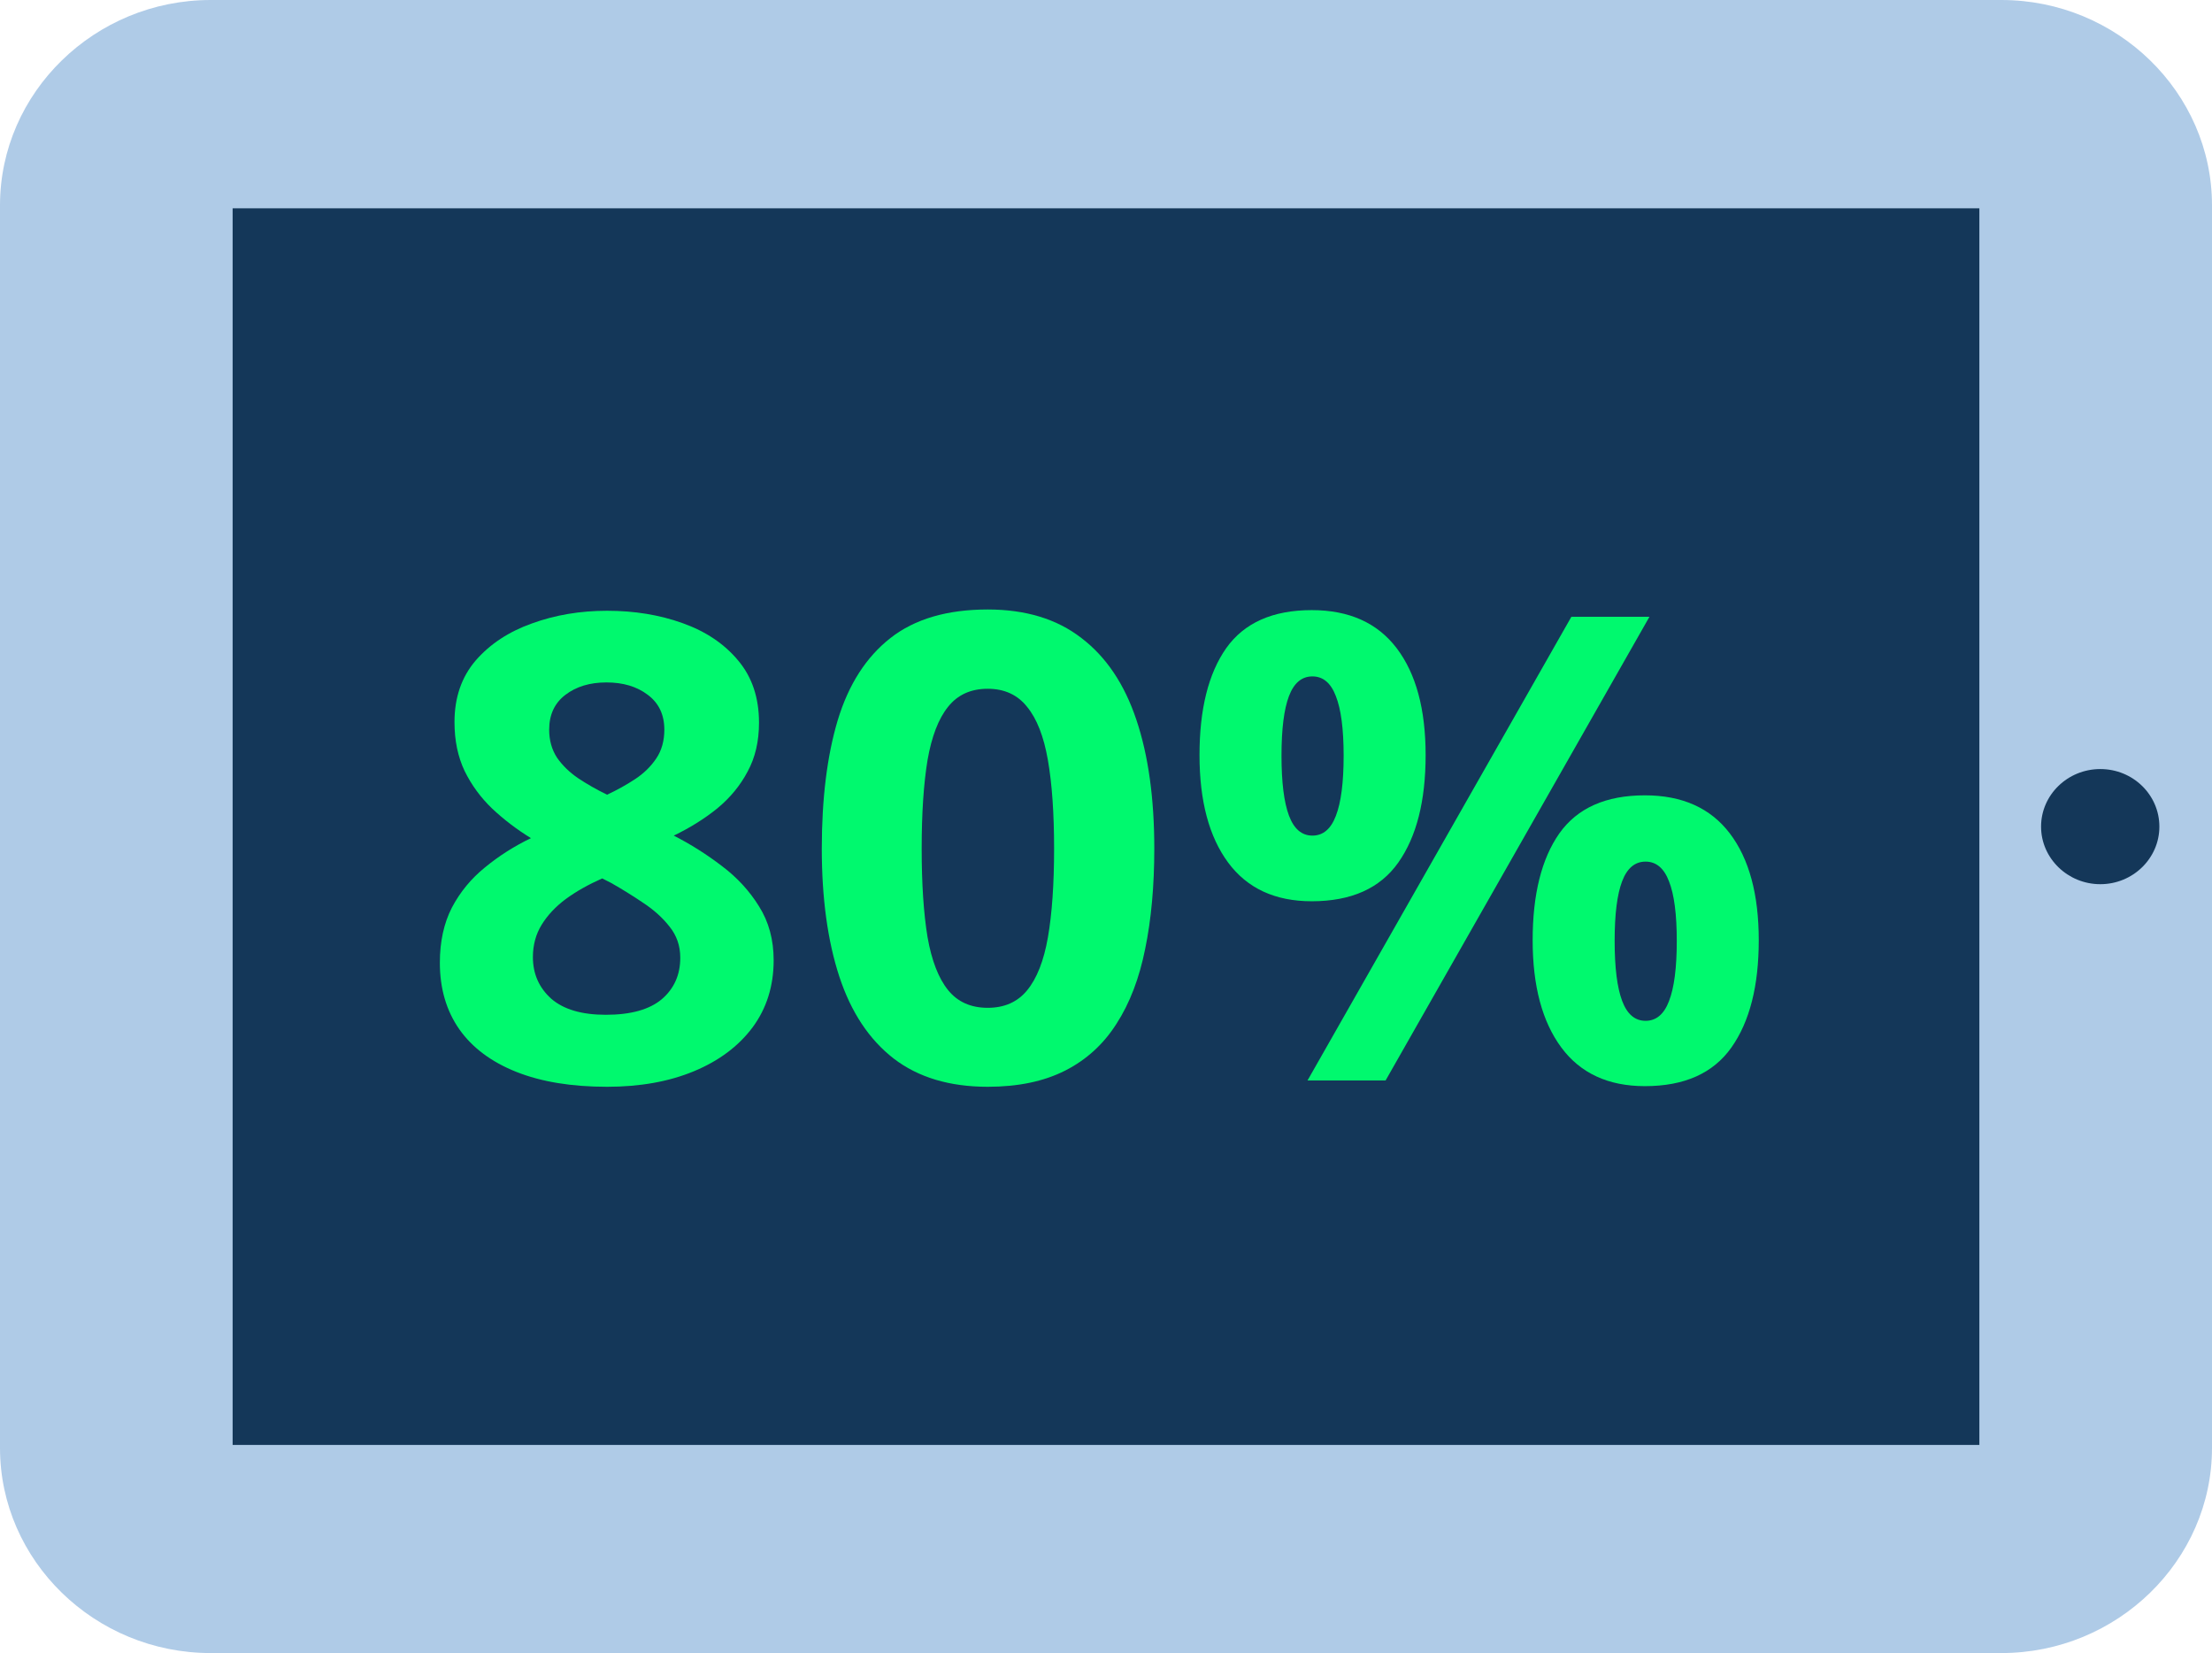 <?xml version="1.0" encoding="UTF-8"?>
<svg xmlns="http://www.w3.org/2000/svg" width="186" height="139" viewBox="0 0 186 139">
  <g>
    <path d="M181.912 16H12.264V123H181.912V16Z" fill="#143759"></path>
    <path d="M19.561 17.515H166.439V121.485H19.561M176.609 64.66C179.363 64.66 181.575 66.832 181.575 69.5C181.575 72.168 179.347 74.34 176.609 74.34C173.872 74.34 171.627 72.168 171.627 69.5C171.627 66.832 173.856 64.66 176.609 64.66ZM168.285 0H17.715C7.974 0 0 7.772 0 17.266V121.734C0 131.228 7.974 138.984 17.715 138.984H168.285C178.026 138.984 186 131.212 186 121.734V17.266C186 7.772 178.026 0 168.285 0Z" fill="#AFCBE7"></path>
    <path d="M51.047 51.351C53.345 51.351 55.461 51.697 57.394 52.391C59.345 53.084 60.905 54.133 62.072 55.537C63.239 56.923 63.823 58.666 63.823 60.763C63.823 62.327 63.504 63.696 62.865 64.869C62.245 66.043 61.397 67.073 60.321 67.962C59.245 68.833 58.023 69.598 56.655 70.255C58.078 70.984 59.427 71.837 60.704 72.815C61.981 73.775 63.02 74.904 63.823 76.201C64.643 77.499 65.054 79.01 65.054 80.734C65.054 82.903 64.461 84.787 63.276 86.387C62.09 87.969 60.449 89.195 58.351 90.066C56.254 90.937 53.819 91.373 51.047 91.373C48.056 91.373 45.512 90.955 43.415 90.12C41.317 89.284 39.722 88.093 38.627 86.547C37.533 84.983 36.986 83.116 36.986 80.947C36.986 79.17 37.323 77.623 37.998 76.308C38.691 74.993 39.621 73.864 40.788 72.922C41.956 71.962 43.242 71.144 44.646 70.469C43.46 69.74 42.375 68.913 41.39 67.989C40.424 67.065 39.649 66.007 39.065 64.816C38.5 63.625 38.217 62.256 38.217 60.71C38.217 58.648 38.81 56.923 39.995 55.537C41.199 54.151 42.776 53.111 44.728 52.417C46.679 51.706 48.786 51.351 51.047 51.351ZM44.81 80.468C44.81 81.872 45.321 83.036 46.342 83.96C47.381 84.867 48.913 85.32 50.938 85.32C53.035 85.32 54.603 84.885 55.643 84.014C56.683 83.125 57.202 81.961 57.202 80.521C57.202 79.525 56.901 78.654 56.3 77.908C55.716 77.161 54.977 76.495 54.084 75.908C53.19 75.304 52.287 74.744 51.376 74.228L50.637 73.855C49.47 74.37 48.448 74.948 47.573 75.588C46.716 76.228 46.041 76.948 45.548 77.748C45.056 78.548 44.81 79.454 44.81 80.468ZM50.992 57.377C49.606 57.377 48.457 57.723 47.546 58.417C46.634 59.11 46.178 60.088 46.178 61.35C46.178 62.239 46.397 63.021 46.834 63.696C47.29 64.354 47.883 64.931 48.612 65.429C49.36 65.927 50.172 66.389 51.047 66.816C51.886 66.425 52.67 65.989 53.4 65.509C54.129 65.029 54.722 64.451 55.178 63.776C55.634 63.101 55.862 62.292 55.862 61.35C55.862 60.088 55.397 59.11 54.467 58.417C53.555 57.723 52.397 57.377 50.992 57.377Z" fill="#00F96E"></path>
    <path d="M97.061 71.349C97.061 74.495 96.805 77.303 96.295 79.774C95.802 82.245 95 84.343 93.887 86.067C92.793 87.791 91.352 89.106 89.565 90.013C87.778 90.92 85.608 91.373 83.054 91.373C79.844 91.373 77.209 90.582 75.148 89C73.087 87.4 71.564 85.107 70.58 82.121C69.595 79.117 69.102 75.526 69.102 71.349C69.102 67.136 69.549 63.536 70.443 60.55C71.355 57.546 72.832 55.244 74.875 53.644C76.917 52.044 79.644 51.244 83.054 51.244C86.246 51.244 88.872 52.044 90.933 53.644C93.012 55.226 94.553 57.519 95.556 60.523C96.559 63.509 97.061 67.118 97.061 71.349ZM77.501 71.349C77.501 74.317 77.665 76.797 77.993 78.788C78.34 80.761 78.914 82.245 79.717 83.24C80.519 84.236 81.632 84.734 83.054 84.734C84.459 84.734 85.562 84.245 86.364 83.267C87.185 82.272 87.769 80.787 88.115 78.814C88.462 76.823 88.635 74.335 88.635 71.349C88.635 68.38 88.462 65.9 88.115 63.909C87.769 61.919 87.185 60.425 86.364 59.43C85.562 58.417 84.459 57.91 83.054 57.91C81.632 57.91 80.519 58.417 79.717 59.43C78.914 60.425 78.34 61.919 77.993 63.909C77.665 65.9 77.501 68.38 77.501 71.349Z" fill="#00F96E"></path>
    <path d="M110.301 51.297C113.438 51.297 115.818 52.364 117.441 54.497C119.064 56.63 119.876 59.625 119.876 63.483C119.876 67.34 119.11 70.353 117.578 72.522C116.046 74.69 113.621 75.775 110.301 75.775C107.219 75.775 104.876 74.69 103.271 72.522C101.666 70.353 100.863 67.34 100.863 63.483C100.863 59.625 101.611 56.63 103.107 54.497C104.62 52.364 107.018 51.297 110.301 51.297ZM110.356 56.87C109.462 56.87 108.806 57.421 108.386 58.523C107.967 59.625 107.757 61.296 107.757 63.536C107.757 65.776 107.967 67.456 108.386 68.576C108.806 69.695 109.462 70.255 110.356 70.255C111.25 70.255 111.906 69.704 112.326 68.602C112.763 67.482 112.982 65.794 112.982 63.536C112.982 61.296 112.763 59.625 112.326 58.523C111.906 57.421 111.25 56.87 110.356 56.87ZM138.697 51.857L116.511 90.84H109.946L132.132 51.857H138.697ZM138.314 66.869C141.451 66.869 143.831 67.936 145.454 70.069C147.077 72.202 147.889 75.197 147.889 79.054C147.889 82.894 147.123 85.898 145.591 88.067C144.059 90.235 141.634 91.32 138.314 91.32C135.232 91.32 132.889 90.235 131.284 88.067C129.679 85.898 128.876 82.894 128.876 79.054C128.876 75.197 129.624 72.202 131.12 70.069C132.633 67.936 135.031 66.869 138.314 66.869ZM138.369 72.442C137.475 72.442 136.819 72.993 136.399 74.095C135.98 75.197 135.77 76.868 135.77 79.108C135.77 81.347 135.98 83.027 136.399 84.147C136.819 85.267 137.475 85.827 138.369 85.827C139.263 85.827 139.919 85.276 140.339 84.174C140.776 83.054 140.995 81.365 140.995 79.108C140.995 76.868 140.776 75.197 140.339 74.095C139.919 72.993 139.263 72.442 138.369 72.442Z" fill="#00F96E"></path>
  </g>
  <defs>
    <rect width="186" height="139" fill="white"></rect>
  </defs>
</svg>
